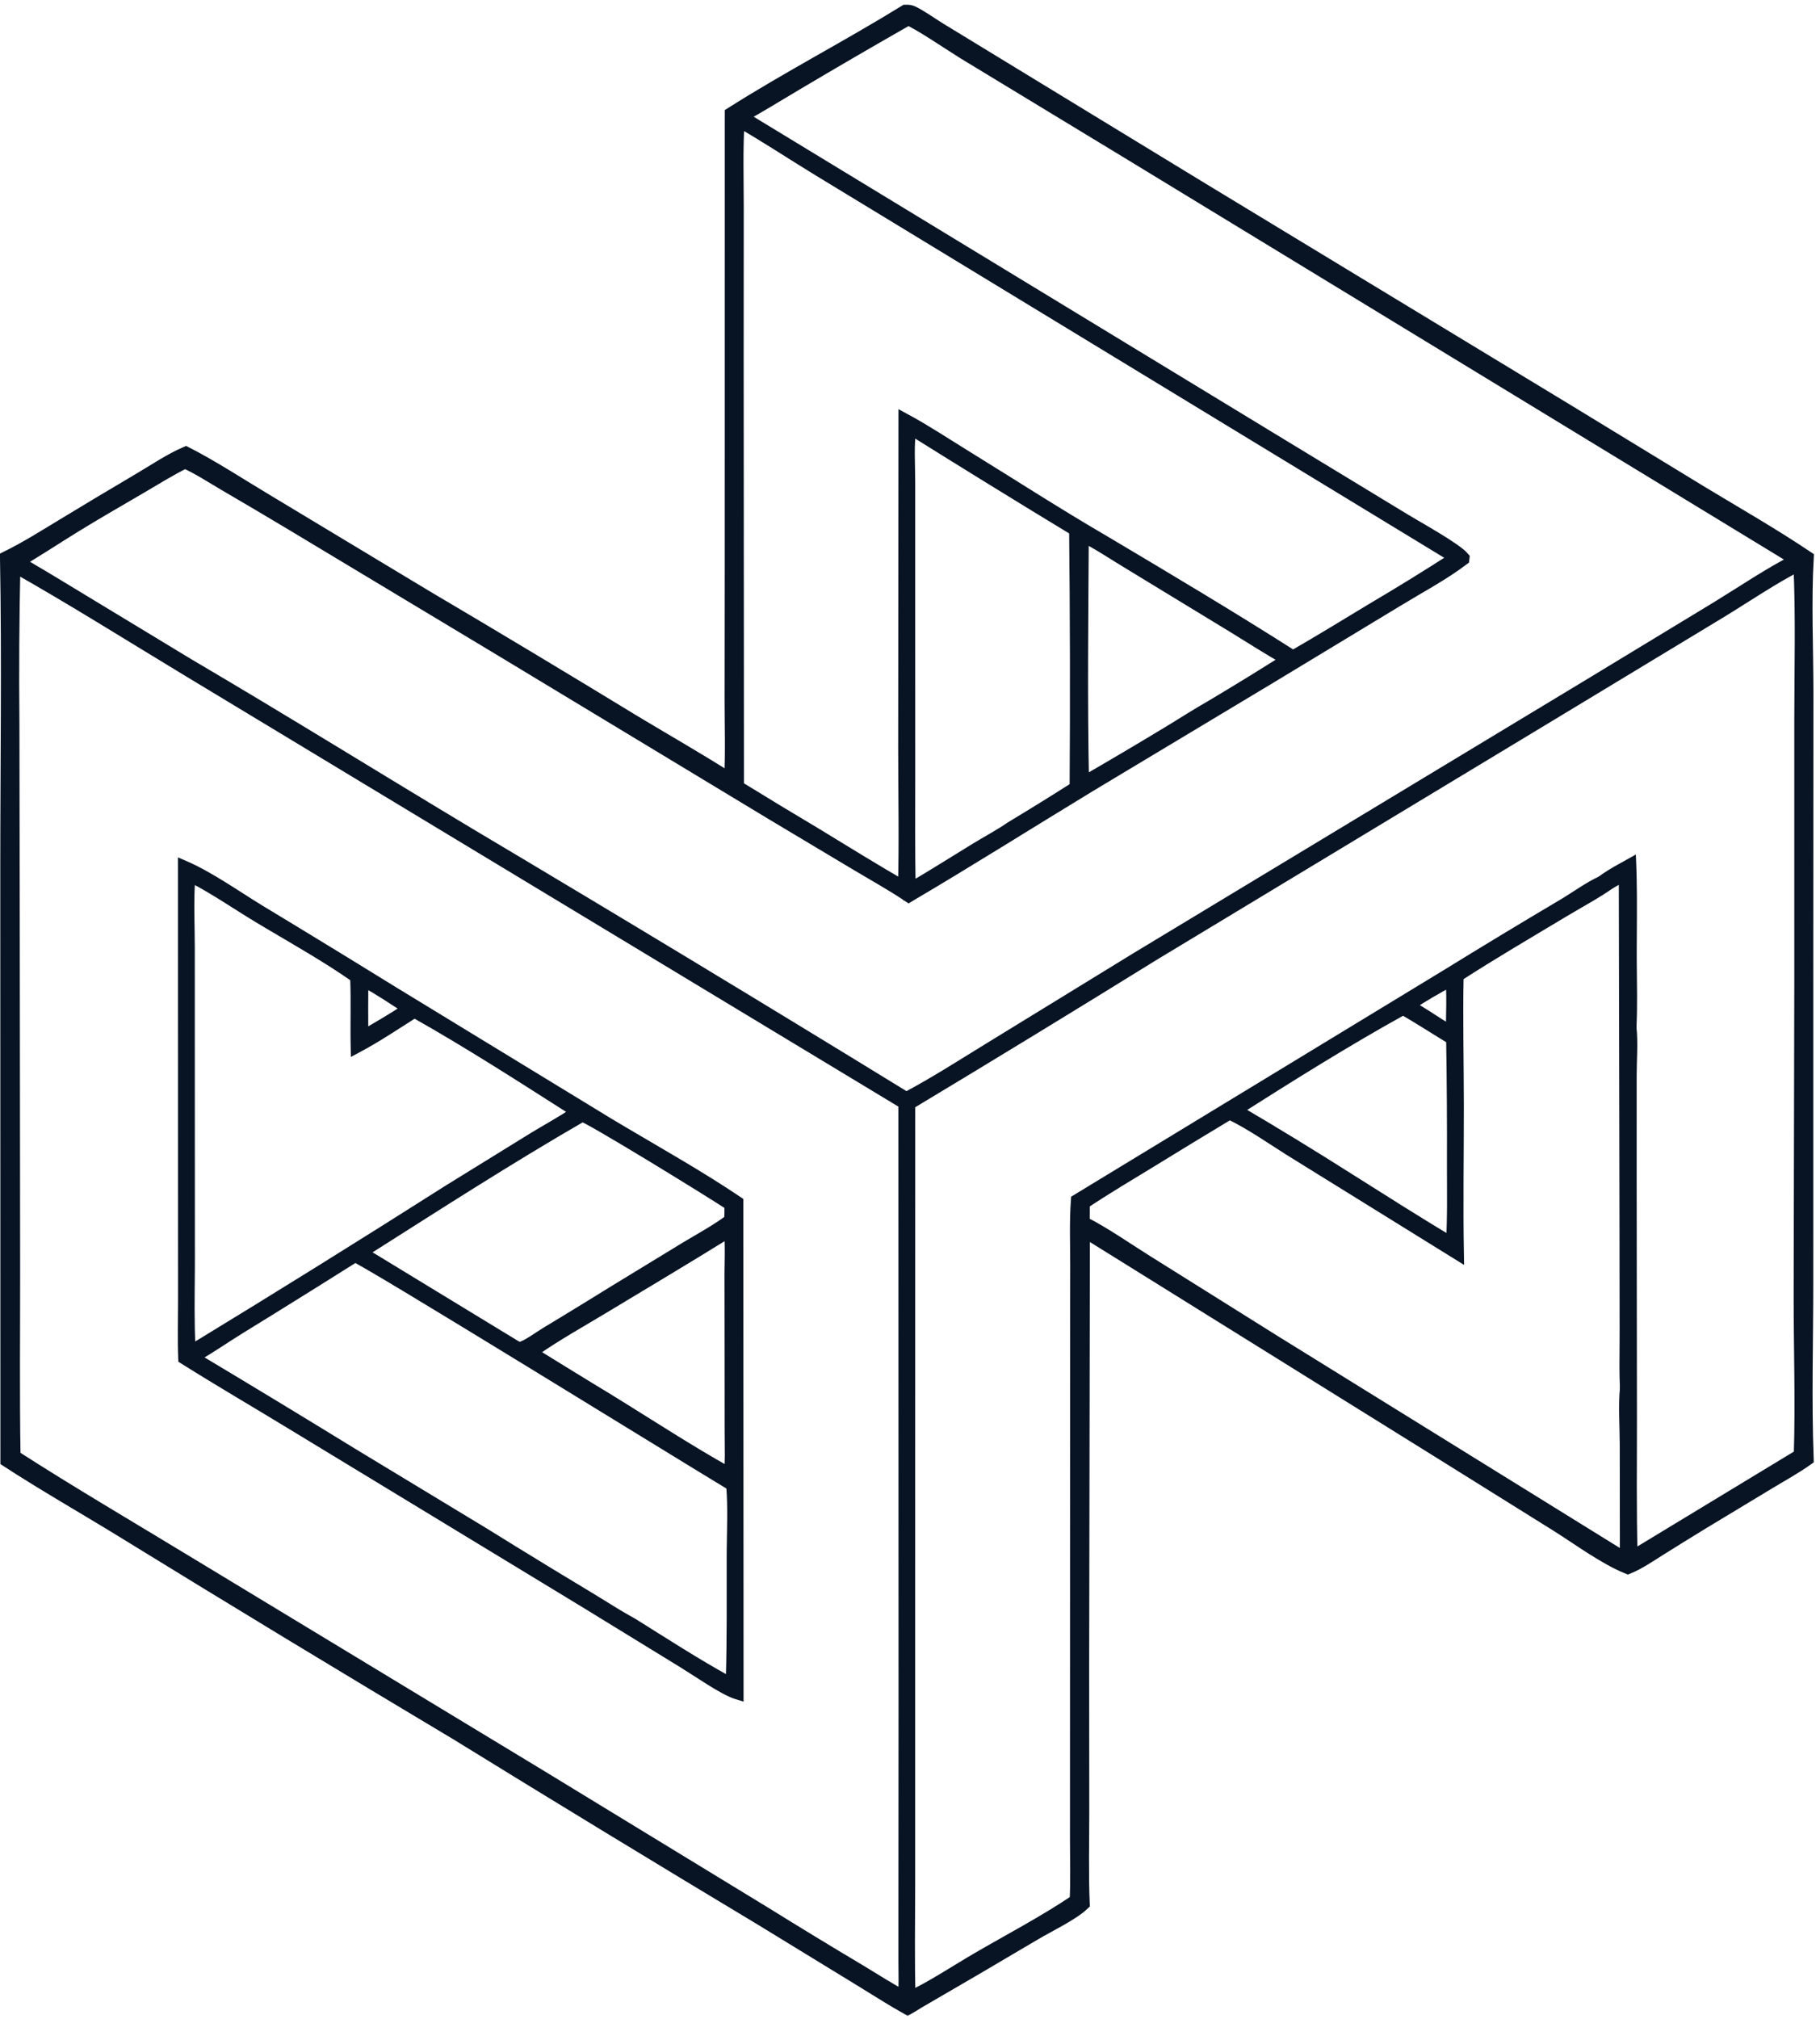 <?xml version="1.0" encoding="UTF-8"?> <svg xmlns="http://www.w3.org/2000/svg" width="285" height="316" viewBox="0 0 285 316" fill="none"><mask id="path-1-outside-1_10350_1200" maskUnits="userSpaceOnUse" x="-1" y="-0.263" width="286" height="316" fill="black"><rect fill="white" x="-1" y="-0.263" width="286" height="316"></rect><path d="M141.78 1.74C142.216 1.729 142.563 1.746 142.957 1.943C144.386 2.66 145.792 3.69 147.158 4.533L155.547 9.648L188.328 29.629L245.76 64.448L266.544 77.125C272.052 80.451 277.679 83.664 283.02 87.252C282.624 94.156 282.968 101.551 282.969 108.505L282.949 149.515L282.946 200.887C282.943 210.025 282.672 219.25 283.008 228.379C281.17 229.701 279.108 230.818 277.17 231.99L266.576 238.386C264.361 239.737 262.156 241.103 259.959 242.484C258.337 243.496 256.689 244.65 254.916 245.372C251.287 243.911 247.119 240.827 243.762 238.718L225.926 227.592L169.672 192.597L169.555 261.134L169.572 283.647C169.57 288.419 169.448 293.223 169.642 297.99C167.978 299.595 164.23 301.388 162.084 302.655C155.991 306.269 149.877 309.85 143.745 313.397C143.222 313.744 142.672 314.053 142.129 314.369C139.627 312.966 137.193 311.391 134.742 309.898L119.161 300.369C103.221 290.796 87.336 281.132 71.507 271.376C53.992 260.924 36.548 250.353 19.177 239.663C13.153 235.966 6.989 232.463 1.062 228.612L1.044 136.105C1.042 119.839 1.29 103.53 1 87.269C4.038 85.781 6.965 83.925 9.863 82.178C13.845 79.758 17.843 77.365 21.858 75C24.206 73.614 26.61 71.977 29.11 70.895C33.409 73.095 37.532 75.816 41.678 78.293L66.678 93.346C77.608 99.8 88.491 106.332 99.326 112.942C104.348 115.961 109.462 118.869 114.397 122.027C114.614 117.842 114.469 113.59 114.469 109.398L114.488 87.338L114.495 17.778C123.397 12.137 132.809 7.274 141.78 1.74ZM2.219 227.949C11.151 233.69 20.355 239.074 29.432 244.589L84.674 278.034L119.805 299.457C124.725 302.514 129.674 305.524 134.652 308.486C136.941 309.853 139.23 311.369 141.602 312.584C141.782 310.762 141.685 308.873 141.685 307.042L141.687 297.685L141.707 266.901L141.682 172.638L69.017 128.772L29.325 104.808C20.317 99.364 11.352 93.725 2.192 88.547C2.013 96.791 1.963 105.036 2.042 113.281L2.097 147.068L2.153 198.71C2.165 208.451 2.047 218.21 2.219 227.949ZM116.045 18.238L200.561 69.617L220.025 81.435C221.951 82.612 227.883 85.876 229.113 87.312L229.09 87.517C225.94 89.897 222.235 91.862 218.856 93.919L199.006 105.926L170.497 123.04C161.094 128.755 151.785 134.624 142.304 140.215C139.719 138.483 136.97 136.954 134.294 135.364L121.086 127.47L78.02 101.46L45.694 82.033C42.186 79.933 38.666 77.853 35.133 75.794C33.128 74.62 31.087 73.271 28.969 72.325C26.55 73.523 24.238 74.973 21.908 76.336C18.537 78.309 15.139 80.254 11.811 82.3C8.796 84.152 5.839 86.128 2.778 87.902C4.548 89.05 6.41 90.068 8.208 91.175L29.503 104.072C44.291 112.761 58.869 121.812 73.576 130.637C96.453 144.243 119.233 158.009 141.916 171.935C146.468 169.528 150.849 166.695 155.241 164.009L178.087 149.996L249.111 107.117L268.918 95.104C273.011 92.596 277.098 89.814 281.37 87.636L175.902 23.425L150.918 8.271C149.357 7.318 143.506 3.362 142.192 2.976C136.268 6.351 130.375 9.779 124.513 13.261C121.701 14.923 118.909 16.67 116.045 18.238ZM142.371 312.706C145.512 311.331 149.928 308.417 153.02 306.619C158.16 303.629 163.575 300.803 168.5 297.479C168.659 294.239 168.55 290.949 168.552 287.705L168.556 269.659L168.571 213.585L168.586 197.931C168.581 194.601 168.456 191.208 168.694 187.888L226.639 152.673C232.62 148.982 238.635 145.346 244.683 141.766C246.75 140.553 248.739 139.056 250.909 138.039L251.102 138.265L250.62 138.509L250.715 138.604C251.156 138.351 251.583 137.995 252.094 138.014L252.169 138.087C249.857 139.72 247.245 141.1 244.812 142.561C239.26 145.895 233.632 149.179 228.195 152.696C228.054 159.446 228.224 166.213 228.23 172.965C228.236 180.691 228.099 188.44 228.235 196.164L203.034 180.55C199.71 178.521 196.026 175.861 192.536 174.217C188.398 176.706 184.272 179.215 180.159 181.745C176.64 183.894 173.078 185.998 169.651 188.293L169.642 191.361C173.067 193.105 176.373 195.452 179.639 197.489L199.421 209.88L254.662 244.084L254.642 226.163C254.633 223.243 254.407 220.154 254.664 217.257C254.939 217.645 254.789 228.807 254.848 230.42C255.234 229.303 254.962 218.15 254.959 215.891C254.953 211.595 255.153 207.309 255.157 203.021C255.16 199.354 254.824 161.42 255.057 160.969C255.105 160.876 255.192 160.808 255.26 160.728C255.518 163.148 255.296 165.832 255.293 168.277L255.291 183.829L255.335 221.731C255.346 229.079 255.236 236.454 255.446 243.798L281.895 227.773C282.155 219.423 281.867 211.031 281.874 202.675L281.974 153.676L281.973 112.788C281.977 104.646 282.204 96.43 281.832 88.3C277.888 90.242 273.134 93.49 269.243 95.843L242.714 111.884L180.762 149.283C167.999 157.184 155.184 165.003 142.319 172.738L142.308 264.489L142.309 295.189C142.309 301.022 142.197 306.878 142.371 312.706ZM115.497 123.161C119.584 125.682 123.692 128.169 127.82 130.622C132.395 133.398 136.962 136.262 141.616 138.904C141.812 131.629 141.647 124.316 141.648 117.037L141.694 65.716C144.846 67.417 147.866 69.42 150.916 71.3C158.201 75.791 165.444 80.47 172.836 84.775C182.76 90.67 192.736 96.615 202.473 102.816C206.664 100.41 210.773 97.878 214.911 95.384C219.343 92.771 223.722 90.07 228.044 87.281L155.535 43.19L128.209 26.576C123.999 24.019 119.892 21.265 115.603 18.84C115.309 23.366 115.468 27.971 115.467 32.508L115.455 55.771L115.497 123.161ZM227.455 162.556C224.882 161.005 222.322 159.313 219.71 157.841C210.768 162.776 202.01 168.275 193.391 173.748C199.469 177.317 205.484 180.992 211.433 184.772C216.737 188.112 222.031 191.495 227.421 194.693C227.666 190.657 227.585 186.594 227.582 182.552C227.607 175.886 227.565 169.22 227.455 162.556ZM168.418 82.927C159.741 77.666 151.102 72.343 142.502 66.958C142.083 69.621 142.315 72.593 142.314 75.293L142.314 90.267L142.32 121.338C142.327 127.311 142.257 133.299 142.404 139.269C145.927 137.222 149.377 135.033 152.852 132.903C154.664 131.793 156.629 130.763 158.368 129.557C161.77 127.511 165.146 125.421 168.495 123.289C168.588 109.835 168.562 96.381 168.418 82.927ZM169.498 83.782C169.424 96.703 169.266 109.685 169.537 122.601C174.045 120.003 178.526 117.356 182.977 114.662C185.226 113.305 187.435 111.866 189.72 110.573C193.743 108.178 197.733 105.728 201.688 103.224C198.802 101.622 196.008 99.806 193.192 98.083L176.991 88.221C174.538 86.757 172.044 85.052 169.498 83.782ZM220.472 157.347L223.161 159.006C224.545 159.915 225.956 160.82 227.395 161.64C227.406 160.386 227.641 153.944 227.264 153.327C224.953 154.555 222.644 155.887 220.472 157.347Z"></path></mask><path d="M141.78 1.74C142.216 1.729 142.563 1.746 142.957 1.943C144.386 2.66 145.792 3.69 147.158 4.533L155.547 9.648L188.328 29.629L245.76 64.448L266.544 77.125C272.052 80.451 277.679 83.664 283.02 87.252C282.624 94.156 282.968 101.551 282.969 108.505L282.949 149.515L282.946 200.887C282.943 210.025 282.672 219.25 283.008 228.379C281.17 229.701 279.108 230.818 277.17 231.99L266.576 238.386C264.361 239.737 262.156 241.103 259.959 242.484C258.337 243.496 256.689 244.65 254.916 245.372C251.287 243.911 247.119 240.827 243.762 238.718L225.926 227.592L169.672 192.597L169.555 261.134L169.572 283.647C169.57 288.419 169.448 293.223 169.642 297.99C167.978 299.595 164.23 301.388 162.084 302.655C155.991 306.269 149.877 309.85 143.745 313.397C143.222 313.744 142.672 314.053 142.129 314.369C139.627 312.966 137.193 311.391 134.742 309.898L119.161 300.369C103.221 290.796 87.336 281.132 71.507 271.376C53.992 260.924 36.548 250.353 19.177 239.663C13.153 235.966 6.989 232.463 1.062 228.612L1.044 136.105C1.042 119.839 1.29 103.53 1 87.269C4.038 85.781 6.965 83.925 9.863 82.178C13.845 79.758 17.843 77.365 21.858 75C24.206 73.614 26.61 71.977 29.11 70.895C33.409 73.095 37.532 75.816 41.678 78.293L66.678 93.346C77.608 99.8 88.491 106.332 99.326 112.942C104.348 115.961 109.462 118.869 114.397 122.027C114.614 117.842 114.469 113.59 114.469 109.398L114.488 87.338L114.495 17.778C123.397 12.137 132.809 7.274 141.78 1.74ZM2.219 227.949C11.151 233.69 20.355 239.074 29.432 244.589L84.674 278.034L119.805 299.457C124.725 302.514 129.674 305.524 134.652 308.486C136.941 309.853 139.23 311.369 141.602 312.584C141.782 310.762 141.685 308.873 141.685 307.042L141.687 297.685L141.707 266.901L141.682 172.638L69.017 128.772L29.325 104.808C20.317 99.364 11.352 93.725 2.192 88.547C2.013 96.791 1.963 105.036 2.042 113.281L2.097 147.068L2.153 198.71C2.165 208.451 2.047 218.21 2.219 227.949ZM116.045 18.238L200.561 69.617L220.025 81.435C221.951 82.612 227.883 85.876 229.113 87.312L229.09 87.517C225.94 89.897 222.235 91.862 218.856 93.919L199.006 105.926L170.497 123.04C161.094 128.755 151.785 134.624 142.304 140.215C139.719 138.483 136.97 136.954 134.294 135.364L121.086 127.47L78.02 101.46L45.694 82.033C42.186 79.933 38.666 77.853 35.133 75.794C33.128 74.62 31.087 73.271 28.969 72.325C26.55 73.523 24.238 74.973 21.908 76.336C18.537 78.309 15.139 80.254 11.811 82.3C8.796 84.152 5.839 86.128 2.778 87.902C4.548 89.05 6.41 90.068 8.208 91.175L29.503 104.072C44.291 112.761 58.869 121.812 73.576 130.637C96.453 144.243 119.233 158.009 141.916 171.935C146.468 169.528 150.849 166.695 155.241 164.009L178.087 149.996L249.111 107.117L268.918 95.104C273.011 92.596 277.098 89.814 281.37 87.636L175.902 23.425L150.918 8.271C149.357 7.318 143.506 3.362 142.192 2.976C136.268 6.351 130.375 9.779 124.513 13.261C121.701 14.923 118.909 16.67 116.045 18.238ZM142.371 312.706C145.512 311.331 149.928 308.417 153.02 306.619C158.16 303.629 163.575 300.803 168.5 297.479C168.659 294.239 168.55 290.949 168.552 287.705L168.556 269.659L168.571 213.585L168.586 197.931C168.581 194.601 168.456 191.208 168.694 187.888L226.639 152.673C232.62 148.982 238.635 145.346 244.683 141.766C246.75 140.553 248.739 139.056 250.909 138.039L251.102 138.265L250.62 138.509L250.715 138.604C251.156 138.351 251.583 137.995 252.094 138.014L252.169 138.087C249.857 139.72 247.245 141.1 244.812 142.561C239.26 145.895 233.632 149.179 228.195 152.696C228.054 159.446 228.224 166.213 228.23 172.965C228.236 180.691 228.099 188.44 228.235 196.164L203.034 180.55C199.71 178.521 196.026 175.861 192.536 174.217C188.398 176.706 184.272 179.215 180.159 181.745C176.64 183.894 173.078 185.998 169.651 188.293L169.642 191.361C173.067 193.105 176.373 195.452 179.639 197.489L199.421 209.88L254.662 244.084L254.642 226.163C254.633 223.243 254.407 220.154 254.664 217.257C254.939 217.645 254.789 228.807 254.848 230.42C255.234 229.303 254.962 218.15 254.959 215.891C254.953 211.595 255.153 207.309 255.157 203.021C255.16 199.354 254.824 161.42 255.057 160.969C255.105 160.876 255.192 160.808 255.26 160.728C255.518 163.148 255.296 165.832 255.293 168.277L255.291 183.829L255.335 221.731C255.346 229.079 255.236 236.454 255.446 243.798L281.895 227.773C282.155 219.423 281.867 211.031 281.874 202.675L281.974 153.676L281.973 112.788C281.977 104.646 282.204 96.43 281.832 88.3C277.888 90.242 273.134 93.49 269.243 95.843L242.714 111.884L180.762 149.283C167.999 157.184 155.184 165.003 142.319 172.738L142.308 264.489L142.309 295.189C142.309 301.022 142.197 306.878 142.371 312.706ZM115.497 123.161C119.584 125.682 123.692 128.169 127.82 130.622C132.395 133.398 136.962 136.262 141.616 138.904C141.812 131.629 141.647 124.316 141.648 117.037L141.694 65.716C144.846 67.417 147.866 69.42 150.916 71.3C158.201 75.791 165.444 80.47 172.836 84.775C182.76 90.67 192.736 96.615 202.473 102.816C206.664 100.41 210.773 97.878 214.911 95.384C219.343 92.771 223.722 90.07 228.044 87.281L155.535 43.19L128.209 26.576C123.999 24.019 119.892 21.265 115.603 18.84C115.309 23.366 115.468 27.971 115.467 32.508L115.455 55.771L115.497 123.161ZM227.455 162.556C224.882 161.005 222.322 159.313 219.71 157.841C210.768 162.776 202.01 168.275 193.391 173.748C199.469 177.317 205.484 180.992 211.433 184.772C216.737 188.112 222.031 191.495 227.421 194.693C227.666 190.657 227.585 186.594 227.582 182.552C227.607 175.886 227.565 169.22 227.455 162.556ZM168.418 82.927C159.741 77.666 151.102 72.343 142.502 66.958C142.083 69.621 142.315 72.593 142.314 75.293L142.314 90.267L142.32 121.338C142.327 127.311 142.257 133.299 142.404 139.269C145.927 137.222 149.377 135.033 152.852 132.903C154.664 131.793 156.629 130.763 158.368 129.557C161.77 127.511 165.146 125.421 168.495 123.289C168.588 109.835 168.562 96.381 168.418 82.927ZM169.498 83.782C169.424 96.703 169.266 109.685 169.537 122.601C174.045 120.003 178.526 117.356 182.977 114.662C185.226 113.305 187.435 111.866 189.72 110.573C193.743 108.178 197.733 105.728 201.688 103.224C198.802 101.622 196.008 99.806 193.192 98.083L176.991 88.221C174.538 86.757 172.044 85.052 169.498 83.782ZM220.472 157.347L223.161 159.006C224.545 159.915 225.956 160.82 227.395 161.64C227.406 160.386 227.641 153.944 227.264 153.327C224.953 154.555 222.644 155.887 220.472 157.347Z" fill="#081423"></path><path d="M141.78 1.74C142.216 1.729 142.563 1.746 142.957 1.943C144.386 2.66 145.792 3.69 147.158 4.533L155.547 9.648L188.328 29.629L245.76 64.448L266.544 77.125C272.052 80.451 277.679 83.664 283.02 87.252C282.624 94.156 282.968 101.551 282.969 108.505L282.949 149.515L282.946 200.887C282.943 210.025 282.672 219.25 283.008 228.379C281.17 229.701 279.108 230.818 277.17 231.99L266.576 238.386C264.361 239.737 262.156 241.103 259.959 242.484C258.337 243.496 256.689 244.65 254.916 245.372C251.287 243.911 247.119 240.827 243.762 238.718L225.926 227.592L169.672 192.597L169.555 261.134L169.572 283.647C169.57 288.419 169.448 293.223 169.642 297.99C167.978 299.595 164.23 301.388 162.084 302.655C155.991 306.269 149.877 309.85 143.745 313.397C143.222 313.744 142.672 314.053 142.129 314.369C139.627 312.966 137.193 311.391 134.742 309.898L119.161 300.369C103.221 290.796 87.336 281.132 71.507 271.376C53.992 260.924 36.548 250.353 19.177 239.663C13.153 235.966 6.989 232.463 1.062 228.612L1.044 136.105C1.042 119.839 1.29 103.53 1 87.269C4.038 85.781 6.965 83.925 9.863 82.178C13.845 79.758 17.843 77.365 21.858 75C24.206 73.614 26.61 71.977 29.11 70.895C33.409 73.095 37.532 75.816 41.678 78.293L66.678 93.346C77.608 99.8 88.491 106.332 99.326 112.942C104.348 115.961 109.462 118.869 114.397 122.027C114.614 117.842 114.469 113.59 114.469 109.398L114.488 87.338L114.495 17.778C123.397 12.137 132.809 7.274 141.78 1.74ZM2.219 227.949C11.151 233.69 20.355 239.074 29.432 244.589L84.674 278.034L119.805 299.457C124.725 302.514 129.674 305.524 134.652 308.486C136.941 309.853 139.23 311.369 141.602 312.584C141.782 310.762 141.685 308.873 141.685 307.042L141.687 297.685L141.707 266.901L141.682 172.638L69.017 128.772L29.325 104.808C20.317 99.364 11.352 93.725 2.192 88.547C2.013 96.791 1.963 105.036 2.042 113.281L2.097 147.068L2.153 198.71C2.165 208.451 2.047 218.21 2.219 227.949ZM116.045 18.238L200.561 69.617L220.025 81.435C221.951 82.612 227.883 85.876 229.113 87.312L229.09 87.517C225.94 89.897 222.235 91.862 218.856 93.919L199.006 105.926L170.497 123.04C161.094 128.755 151.785 134.624 142.304 140.215C139.719 138.483 136.97 136.954 134.294 135.364L121.086 127.47L78.02 101.46L45.694 82.033C42.186 79.933 38.666 77.853 35.133 75.794C33.128 74.62 31.087 73.271 28.969 72.325C26.55 73.523 24.238 74.973 21.908 76.336C18.537 78.309 15.139 80.254 11.811 82.3C8.796 84.152 5.839 86.128 2.778 87.902C4.548 89.05 6.41 90.068 8.208 91.175L29.503 104.072C44.291 112.761 58.869 121.812 73.576 130.637C96.453 144.243 119.233 158.009 141.916 171.935C146.468 169.528 150.849 166.695 155.241 164.009L178.087 149.996L249.111 107.117L268.918 95.104C273.011 92.596 277.098 89.814 281.37 87.636L175.902 23.425L150.918 8.271C149.357 7.318 143.506 3.362 142.192 2.976C136.268 6.351 130.375 9.779 124.513 13.261C121.701 14.923 118.909 16.67 116.045 18.238ZM142.371 312.706C145.512 311.331 149.928 308.417 153.02 306.619C158.16 303.629 163.575 300.803 168.5 297.479C168.659 294.239 168.55 290.949 168.552 287.705L168.556 269.659L168.571 213.585L168.586 197.931C168.581 194.601 168.456 191.208 168.694 187.888L226.639 152.673C232.62 148.982 238.635 145.346 244.683 141.766C246.75 140.553 248.739 139.056 250.909 138.039L251.102 138.265L250.62 138.509L250.715 138.604C251.156 138.351 251.583 137.995 252.094 138.014L252.169 138.087C249.857 139.72 247.245 141.1 244.812 142.561C239.26 145.895 233.632 149.179 228.195 152.696C228.054 159.446 228.224 166.213 228.23 172.965C228.236 180.691 228.099 188.44 228.235 196.164L203.034 180.55C199.71 178.521 196.026 175.861 192.536 174.217C188.398 176.706 184.272 179.215 180.159 181.745C176.64 183.894 173.078 185.998 169.651 188.293L169.642 191.361C173.067 193.105 176.373 195.452 179.639 197.489L199.421 209.88L254.662 244.084L254.642 226.163C254.633 223.243 254.407 220.154 254.664 217.257C254.939 217.645 254.789 228.807 254.848 230.42C255.234 229.303 254.962 218.15 254.959 215.891C254.953 211.595 255.153 207.309 255.157 203.021C255.16 199.354 254.824 161.42 255.057 160.969C255.105 160.876 255.192 160.808 255.26 160.728C255.518 163.148 255.296 165.832 255.293 168.277L255.291 183.829L255.335 221.731C255.346 229.079 255.236 236.454 255.446 243.798L281.895 227.773C282.155 219.423 281.867 211.031 281.874 202.675L281.974 153.676L281.973 112.788C281.977 104.646 282.204 96.43 281.832 88.3C277.888 90.242 273.134 93.49 269.243 95.843L242.714 111.884L180.762 149.283C167.999 157.184 155.184 165.003 142.319 172.738L142.308 264.489L142.309 295.189C142.309 301.022 142.197 306.878 142.371 312.706ZM115.497 123.161C119.584 125.682 123.692 128.169 127.82 130.622C132.395 133.398 136.962 136.262 141.616 138.904C141.812 131.629 141.647 124.316 141.648 117.037L141.694 65.716C144.846 67.417 147.866 69.42 150.916 71.3C158.201 75.791 165.444 80.47 172.836 84.775C182.76 90.67 192.736 96.615 202.473 102.816C206.664 100.41 210.773 97.878 214.911 95.384C219.343 92.771 223.722 90.07 228.044 87.281L155.535 43.19L128.209 26.576C123.999 24.019 119.892 21.265 115.603 18.84C115.309 23.366 115.468 27.971 115.467 32.508L115.455 55.771L115.497 123.161ZM227.455 162.556C224.882 161.005 222.322 159.313 219.71 157.841C210.768 162.776 202.01 168.275 193.391 173.748C199.469 177.317 205.484 180.992 211.433 184.772C216.737 188.112 222.031 191.495 227.421 194.693C227.666 190.657 227.585 186.594 227.582 182.552C227.607 175.886 227.565 169.22 227.455 162.556ZM168.418 82.927C159.741 77.666 151.102 72.343 142.502 66.958C142.083 69.621 142.315 72.593 142.314 75.293L142.314 90.267L142.32 121.338C142.327 127.311 142.257 133.299 142.404 139.269C145.927 137.222 149.377 135.033 152.852 132.903C154.664 131.793 156.629 130.763 158.368 129.557C161.77 127.511 165.146 125.421 168.495 123.289C168.588 109.835 168.562 96.381 168.418 82.927ZM169.498 83.782C169.424 96.703 169.266 109.685 169.537 122.601C174.045 120.003 178.526 117.356 182.977 114.662C185.226 113.305 187.435 111.866 189.72 110.573C193.743 108.178 197.733 105.728 201.688 103.224C198.802 101.622 196.008 99.806 193.192 98.083L176.991 88.221C174.538 86.757 172.044 85.052 169.498 83.782ZM220.472 157.347L223.161 159.006C224.545 159.915 225.956 160.82 227.395 161.64C227.406 160.386 227.641 153.944 227.264 153.327C224.953 154.555 222.644 155.887 220.472 157.347Z" stroke="#081423" stroke-width="2" mask="url(#path-1-outside-1_10350_1200)"></path><path d="M55.624 197.111C51.198 199.901 46.761 202.673 42.312 205.426L37.785 208.217C35.594 209.568 33.346 211.131 31.061 212.457C39.195 217.324 47.301 222.236 55.378 227.197H55.379L76.314 239.871L76.318 239.875L80.306 242.344C84.298 244.805 88.305 247.242 92.327 249.655H92.328L94.045 250.706C95.469 251.586 96.881 252.471 98.321 253.29L99.189 253.772L99.202 253.779L99.215 253.788C104.148 256.869 109.086 260.071 114.16 262.864C114.344 256.493 114.291 250.106 114.293 243.717L114.303 242.302C114.344 239.083 114.484 235.818 114.23 232.687C110.424 230.402 96.207 221.65 82.699 213.386C75.803 209.168 69.091 205.077 64.036 202.035C61.509 200.514 59.398 199.256 57.887 198.377C57.131 197.937 56.527 197.594 56.099 197.36C55.898 197.251 55.74 197.168 55.624 197.111ZM113.917 193.403C110.792 195.341 107.648 197.252 104.497 199.152L94.522 205.151C90.991 207.281 87.325 209.32 83.978 211.658C86.802 213.412 89.632 215.155 92.47 216.886L95.524 218.744L95.527 218.746L97.899 220.215C103.211 223.523 108.498 226.929 113.918 229.976C114.027 228.572 114.01 227.134 113.991 225.687L113.977 223.978L113.969 212.669L113.952 199.808L113.956 198.985C113.976 197.101 114.054 195.222 113.917 193.403ZM30.06 137.716C29.805 141.199 30.004 144.814 30.004 148.365L30.006 169.472L30.017 196.84L30.013 198.696C29.991 202.751 29.901 206.824 30.111 210.833C43.515 202.677 56.838 194.39 70.079 185.972L70.085 185.969L83.275 177.824L83.277 177.823L84.154 177.295C85.984 176.207 87.832 175.179 89.568 174.022C81.445 168.848 73.277 163.572 64.908 158.862C62.058 160.664 59.156 162.624 56.145 164.221L55.428 164.602L55.411 163.791C55.373 161.967 55.392 160.141 55.4 158.329C55.409 156.595 55.406 154.871 55.339 153.151C51.131 150.214 46.615 147.651 42.158 145.011L40.223 143.855C36.824 141.806 33.523 139.514 30.06 137.716ZM91.215 175.106C79.764 181.717 68.584 188.926 57.4 196.019L80.78 210.256C80.881 210.309 80.978 210.367 81.051 210.409C81.135 210.458 81.197 210.491 81.252 210.514C81.341 210.552 81.391 210.555 81.464 210.53L81.685 210.448C82.205 210.238 82.773 209.907 83.36 209.533C84.004 209.123 84.71 208.632 85.297 208.278L87.967 206.663C90.634 205.043 93.294 203.411 95.946 201.766L95.949 201.764L107.24 194.879L107.242 194.878L108.996 193.842C110.688 192.853 112.378 191.867 113.907 190.733C113.94 190.07 113.962 189.43 113.941 188.787C112.37 187.754 107.037 184.439 101.886 181.313C99.18 179.671 96.53 178.085 94.511 176.914C93.501 176.328 92.653 175.848 92.035 175.517C91.726 175.352 91.48 175.227 91.305 175.145C91.271 175.13 91.241 175.118 91.215 175.106ZM57.174 154.136C57.152 156.596 57.151 159.056 57.17 161.515C58.162 160.942 59.149 160.36 60.131 159.768L61.355 159.024C61.984 158.62 62.608 158.256 63.183 157.856C61.188 156.581 59.213 155.221 57.174 154.136ZM115.936 264.978V265.655L115.289 265.457C114.201 265.122 112.633 264.224 111.135 263.294C110.376 262.823 109.619 262.334 108.932 261.888C108.241 261.441 107.624 261.04 107.134 260.739V260.738L91.25 250.994V250.995L45.93 223.475V223.474C40.19 219.976 34.349 216.574 28.64 212.991L28.417 212.851L28.406 212.588C28.285 209.621 28.379 206.6 28.377 203.663L28.372 186.747L28.364 135.715V134.955L29.062 135.256C32.871 136.897 37.166 139.925 40.705 142.091L46.074 145.343C51.438 148.601 56.79 151.879 62.129 155.178H62.13L95.186 175.338L97.745 176.864C103.744 180.412 109.898 183.878 115.682 187.773L115.902 187.923V188.188L115.936 264.978Z" fill="#081423" stroke="#081423"></path><path d="M255.729 135.394L255.784 137.125C255.886 141.171 255.801 145.247 255.802 149.262L255.808 150.684C255.832 154.013 255.919 157.418 255.765 160.751L255.757 160.921L255.647 161.051C255.619 161.084 255.591 161.112 255.57 161.134C255.556 161.148 255.547 161.158 255.539 161.166C255.534 161.241 255.529 161.35 255.524 161.492C255.514 161.79 255.506 162.218 255.499 162.761C255.486 163.845 255.48 165.376 255.479 167.214C255.478 170.889 255.498 175.787 255.525 180.786C255.58 190.78 255.664 201.186 255.662 203.021L255.652 204.634C255.635 206.246 255.597 207.857 255.56 209.464C255.51 211.609 255.461 213.749 255.464 215.89L255.502 218.949C255.522 220.326 255.545 221.965 255.555 223.581C255.565 225.187 255.563 226.762 255.534 228.008C255.52 228.63 255.498 229.176 255.468 229.604C255.439 230.005 255.4 230.371 255.326 230.584L254.354 230.438C254.324 229.62 254.346 226.405 254.342 223.38C254.34 221.86 254.331 220.382 254.306 219.262C254.293 218.701 254.277 218.235 254.255 217.9C254.244 217.732 254.232 217.605 254.221 217.519C254.219 217.503 254.215 217.489 254.213 217.479L254.177 217.427L254.17 217.28C254.065 215.02 254.094 212.726 254.113 210.463L254.123 208.213L254.1 191.085L253.994 137.646C253.47 137.945 252.943 138.241 252.411 138.527L252.088 138.701L251.915 138.532C251.827 138.553 251.729 138.59 251.615 138.649C251.52 138.699 251.423 138.758 251.314 138.826C251.21 138.891 251.089 138.968 250.968 139.037L250.637 139.228L250.366 138.958L250.272 138.863L249.783 138.376L250.313 138.106L250.191 137.965L250.608 137.643L251.126 137.263C252.357 136.396 253.738 135.672 254.985 134.977L255.696 134.58L255.729 135.394Z" fill="#081423" stroke="#081423"></path></svg> 